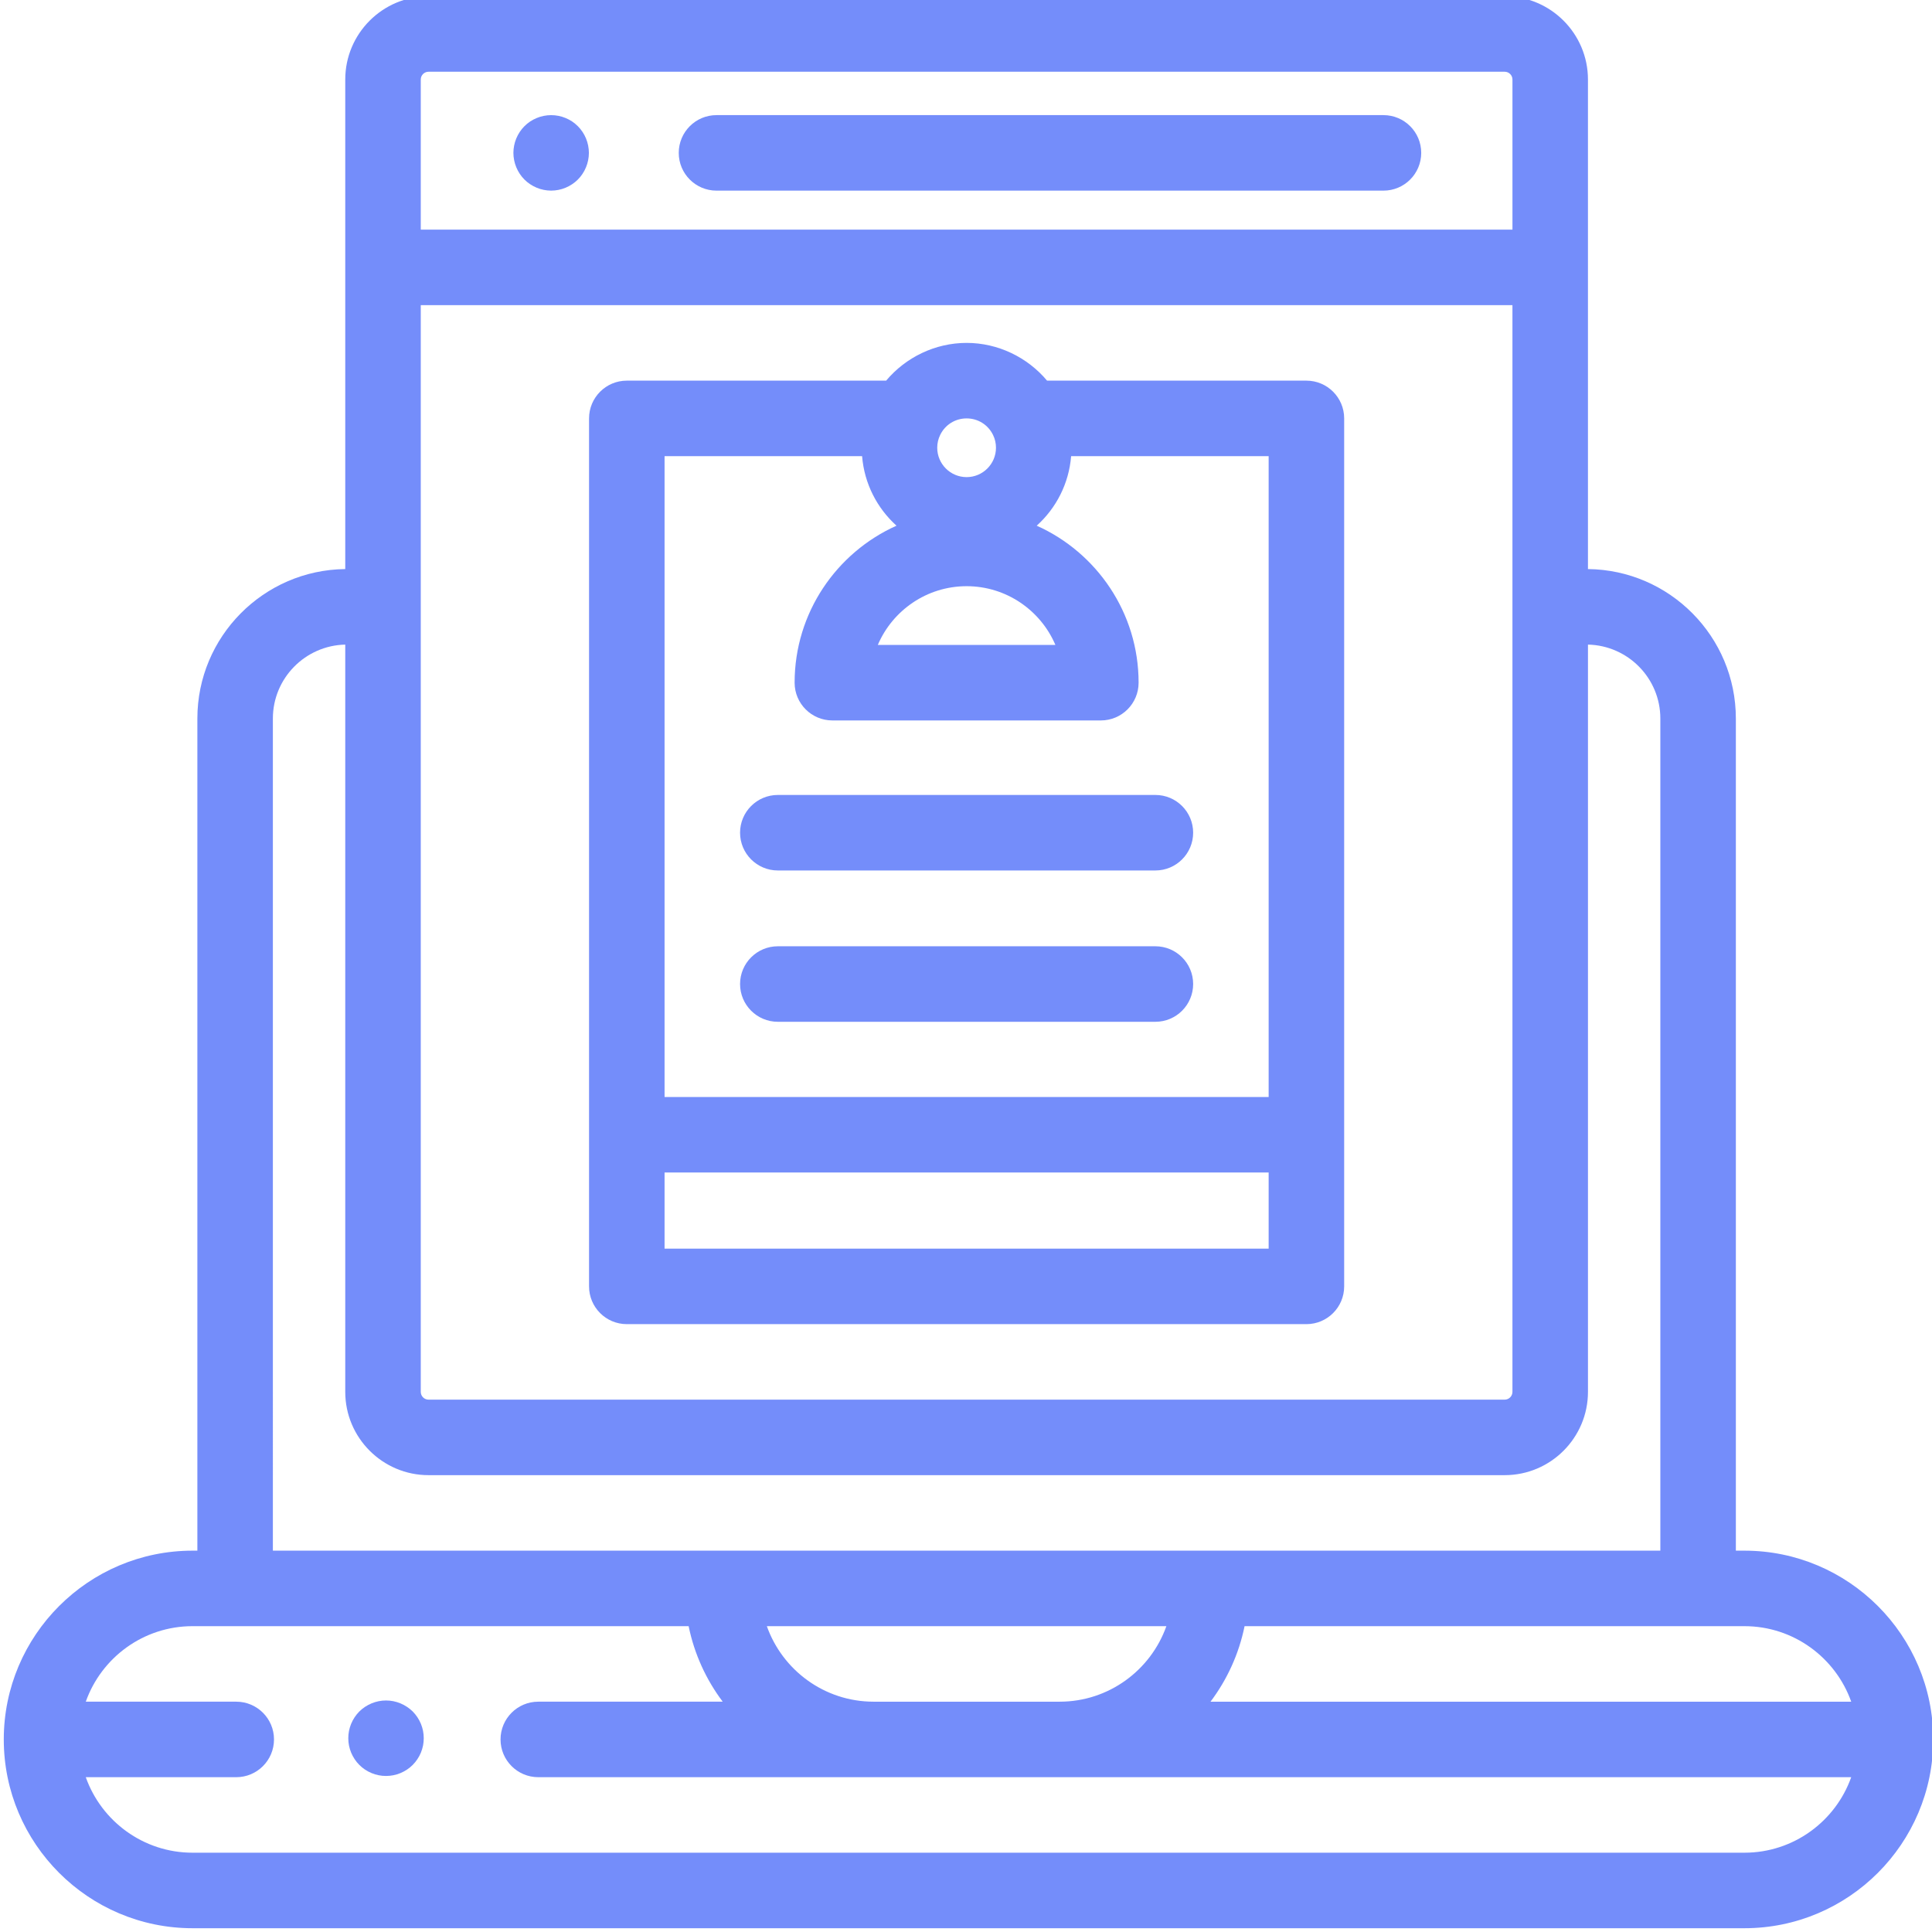 <?xml version="1.0"?>
<svg xmlns="http://www.w3.org/2000/svg" viewBox="0 1 511 512" width="512px" height="512px" class=""><g><path d="m205.633 271.785h100.055c5.527 0 10.008-4.48 10.008-10.008 0-5.523-4.48-10.004-10.008-10.004h-100.055c-5.523 0-10.008 4.48-10.008 10.004 0 5.527 4.484 10.008 10.008 10.008zm0 0" data-original="#000000" class="active-path" data-old_color="#000000" fill="#748DFA"/><path d="m205.633 231.684h100.055c5.527 0 10.008-4.484 10.008-10.008 0-5.523-4.48-10.004-10.008-10.004h-100.055c-5.523 0-10.008 4.48-10.008 10.004 0 5.523 4.484 10.008 10.008 10.008zm0 0" data-original="#000000" class="active-path" data-old_color="#000000" fill="#748DFA"/><path d="m136.324 45.336c.25.609.559 1.191.918 1.73.363.551.781 1.062 1.242 1.52.461.461.969.883 1.523 1.242.539.359 1.117.672 1.727.922.602.25 1.234.449 1.871.57.641.129 1.301.199 1.953.199.648 0 1.312-.07 1.961-.199.629-.121 1.262-.32 1.871-.57.602-.25 1.18-.562 1.723-.922.547-.359 1.059-.781 1.52-1.242.461-.457.883-.969 1.242-1.52.359-.539.668-1.121.918-1.73.25-.602.449-1.23.57-1.871.129-.641.199-1.301.199-1.953 0-.648-.07-1.309-.199-1.961-.121-.629-.32-1.258-.57-1.871-.25-.598-.551-1.18-.918-1.719-.359-.551-.781-1.062-1.242-1.52-.461-.461-.973-.883-1.52-1.254-.543-.352-1.121-.66-1.723-.91-.609-.25-1.242-.449-1.871-.57-1.301-.258-2.621-.258-3.914 0-.637.121-1.27.32-1.871.57-.609.25-1.188.562-1.727.91-.555.371-1.062.793-1.523 1.254-.461.457-.879.969-1.242 1.52-.359.539-.668 1.121-.918 1.719-.25.613-.449 1.242-.57 1.871-.129.652-.199 1.312-.199 1.961 0 .652.07 1.312.199 1.953.121.641.32 1.27.57 1.871zm0 0" data-original="#000000" class="active-path" data-old_color="#000000" fill="#748DFA"/><path d="m189.379 51.52h176.75c5.527 0 10.008-4.48 10.008-10.008 0-5.523-4.48-10.004-10.008-10.004h-176.75c-5.523 0-10.004 4.48-10.004 10.004 0 5.527 4.48 10.008 10.004 10.008zm0 0" data-original="#000000" class="active-path" data-old_color="#000000" fill="#748DFA"/><path d="m165.609 351.91h180.102c5.527 0 10.008-4.48 10.008-10.004v-230.023c0-5.523-4.48-10.008-10.008-10.008h-68.727c-5.219-6.215-13.035-10.004-21.324-10.004-8.293 0-16.109 3.793-21.324 10.004h-68.727c-5.523 0-10.004 4.484-10.004 10.008v230.023c0 5.523 4.48 10.004 10.004 10.004zm10.008-20.012v-20.172h160.09v20.172zm80.043-175.551c10.551 0 19.629 6.426 23.531 15.566h-47.062c3.902-9.141 12.98-15.566 23.531-15.566zm0-44.465c3.008 0 5.691 1.676 7.012 4.395.516 1.051.773 2.188.773 3.379 0 4.293-3.492 7.785-7.785 7.785-4.293 0-7.785-3.492-7.785-7.785 0-1.191.262-2.328.785-3.395 1.312-2.703 3.996-4.379 7-4.379zm-27.695 10.004c.582 7.293 3.984 13.801 9.117 18.426-15.895 7.125-27 23.09-27 41.605 0 5.527 4.48 10.008 10.004 10.008h71.152c5.523 0 10.004-4.48 10.004-10.008 0-18.516-11.105-34.48-27-41.605 5.133-4.625 8.535-11.133 9.117-18.426h52.348v169.828h-160.09v-169.828zm0 0" data-original="#000000" class="active-path" data-old_color="#000000" fill="#748DFA"/><path d="m461.793 411.941h-2.273v-220.523c0-21.703-17.543-39.379-39.195-39.609v-129.734c0-12.172-9.898-22.074-22.07-22.074h-285.184c-12.172 0-22.074 9.902-22.074 22.074v129.734c-21.648.23-39.191 17.906-39.191 39.609v220.523h-1.277c-27.586 0-50.027 22.445-50.027 50.031 0 27.586 22.441 50.027 50.027 50.027h411.266c27.586 0 50.031-22.441 50.031-50.027 0-27.586-22.445-50.031-50.031-50.031zm28.297 40.023h-169.789c4.379-5.82 7.52-12.621 9.023-20.012h120.168c.008 0 .012.004.02.004.004 0 .012-.004.02-.004h12.262c13.043 0 24.168 8.367 28.297 20.012zm-287.367-20.012h105.879c-4.133 11.648-15.254 20.012-28.297 20.012h-49.285c-13.047 0-24.168-8.363-28.297-20.012zm-91.715-350.09h289.305v287.996c0 1.137-.922 2.062-2.059 2.062h-285.184c-1.137 0-2.062-.926-2.062-2.062zm2.062-61.852h285.184c1.137 0 2.062.926 2.062 2.062v39.777h-289.309v-39.777c0-1.137.926-2.062 2.062-2.062zm-41.254 171.406c0-10.668 8.566-19.355 19.18-19.59v198.031c0 12.172 9.902 22.074 22.074 22.074h285.184c12.172 0 22.074-9.902 22.074-22.074v-198.031c10.613.234 19.18 8.922 19.18 19.59v220.523h-367.691zm389.977 300.57h-411.262c-13.047 0-24.168-8.367-28.297-20.012h39.875c5.523 0 10.004-4.48 10.004-10.004 0-5.527-4.48-10.008-10.004-10.008h-39.875c4.129-11.645 15.25-20.012 28.297-20.012h11.262c.004 0 .012.004.02.004.004 0 .012-.004.016-.004h120.168c1.508 7.391 4.648 14.191 9.027 20.012h-48.871c-5.523 0-10.004 4.48-10.004 10.008 0 5.523 4.48 10.004 10.004 10.004h347.938c-4.129 11.645-15.254 20.012-28.297 20.012zm0 0" data-original="#000000" class="active-path" data-old_color="#000000" fill="#748DFA"/><path d="m111.039 457.82c-.25-.609-.562-1.191-.922-1.73-.367-.551-.781-1.062-1.238-1.523-.473-.457-.98-.879-1.531-1.238-.543-.359-1.121-.672-1.723-.922-.598-.25-1.23-.438-1.871-.57-1.289-.258-2.621-.258-3.91 0-.641.133-1.273.32-1.871.57-.602.25-1.184.562-1.73.922-.543.359-1.062.781-1.523 1.238-.461.461-.879.973-1.238 1.523-.359.539-.672 1.121-.922 1.73-.25.602-.441 1.23-.57 1.871-.129.641-.188 1.301-.188 1.949 0 .652.059 1.312.188 1.961.129.633.32 1.262.57 1.871.25.602.562 1.184.922 1.723.359.551.777 1.062 1.238 1.52.461.473.98.883 1.523 1.254.551.359 1.129.668 1.73.918.602.25 1.23.441 1.871.57.641.133 1.301.191 1.949.191.66 0 1.312-.062 1.961-.191.641-.129 1.273-.32 1.871-.57.602-.25 1.18-.559 1.723-.918.551-.371 1.062-.781 1.531-1.254.457-.457.871-.969 1.238-1.52.359-.539.672-1.121.922-1.723.25-.609.438-1.238.57-1.871.129-.648.188-1.309.188-1.961 0-.648-.059-1.309-.188-1.949s-.32-1.273-.57-1.871zm0 0" data-original="#000000" class="active-path" data-old_color="#000000" fill="#748DFA"/></g> </svg>
